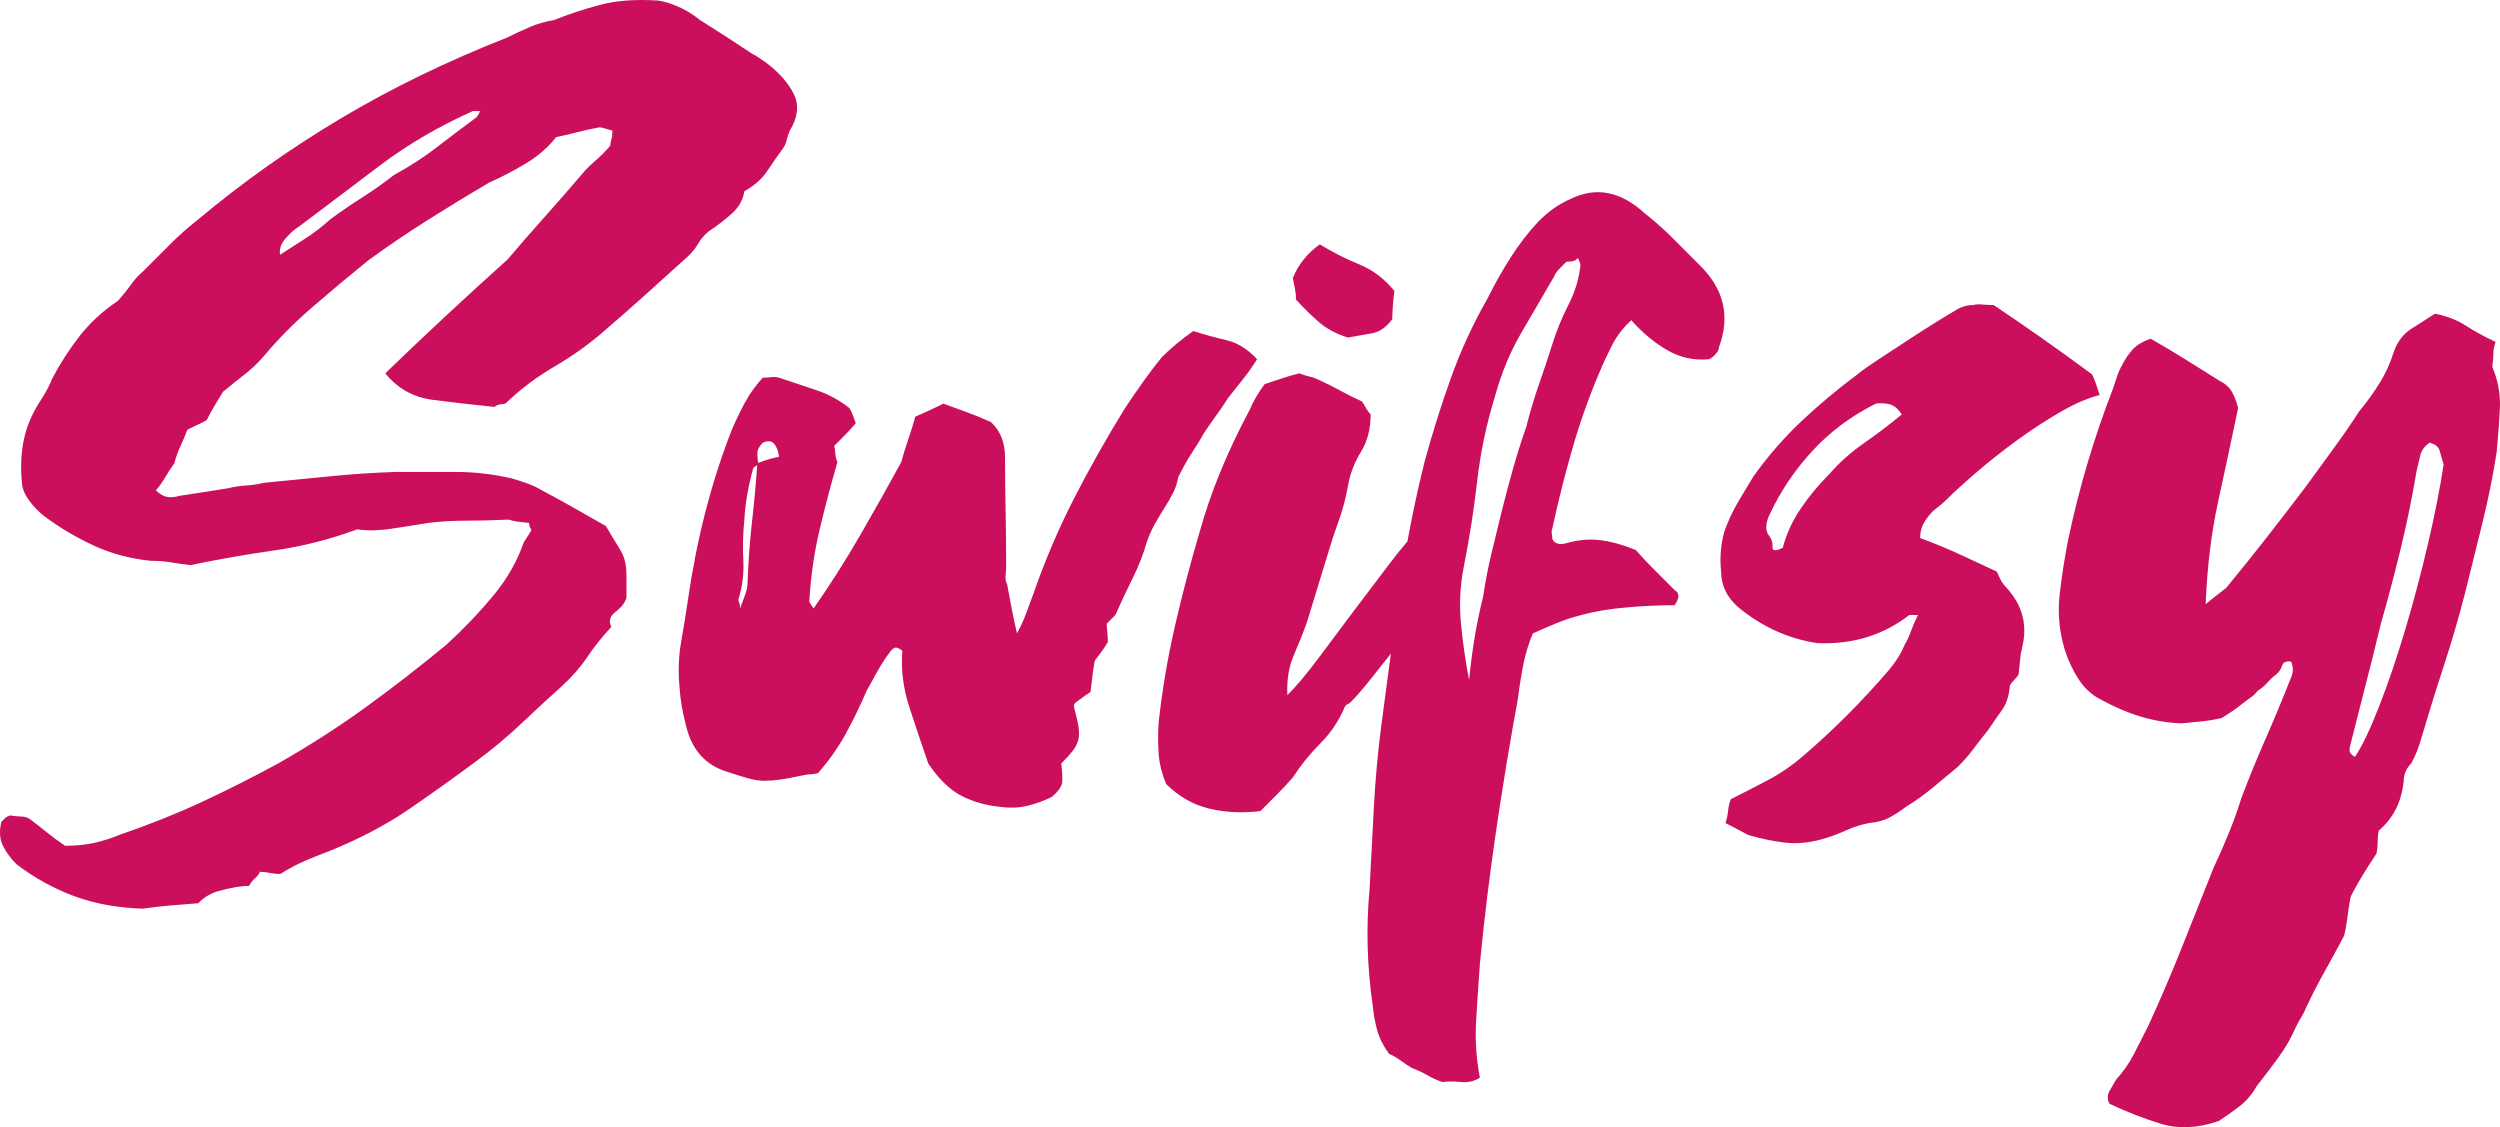 <svg width="224" height="101" viewBox="0 0 224 101" fill="none" xmlns="http://www.w3.org/2000/svg">
<path d="M49.834 12.283C49.123 13.189 48.234 13.966 47.168 14.613C46.102 15.261 44.988 15.843 43.825 16.36C41.951 17.461 40.094 18.594 38.252 19.759C36.411 20.924 34.65 22.122 32.97 23.352C31.291 24.711 29.627 26.103 27.979 27.526C26.332 28.951 24.862 30.439 23.57 31.993C23.053 32.575 22.503 33.094 21.922 33.547C21.341 34 20.695 34.517 19.984 35.1C19.79 35.424 19.564 35.796 19.305 36.217C19.047 36.638 18.788 37.107 18.53 37.624C18.336 37.754 18.062 37.9 17.706 38.061C17.351 38.223 17.044 38.369 16.786 38.498C16.592 39.016 16.382 39.518 16.156 40.004C15.93 40.489 15.752 40.99 15.623 41.509C15.3 41.962 15.025 42.382 14.799 42.77C14.573 43.159 14.298 43.547 13.975 43.936C14.298 44.26 14.621 44.453 14.944 44.518C15.267 44.583 15.655 44.551 16.107 44.422C16.947 44.291 17.69 44.178 18.336 44.081C18.982 43.984 19.693 43.871 20.468 43.742C20.985 43.612 21.518 43.531 22.067 43.499C22.617 43.467 23.15 43.385 23.666 43.256C25.734 43.062 27.721 42.868 29.627 42.673C31.533 42.479 33.487 42.35 35.49 42.285C37.299 42.285 39.06 42.285 40.772 42.285C42.484 42.285 44.18 42.479 45.86 42.868C46.312 42.997 46.764 43.143 47.217 43.305C47.669 43.467 48.057 43.645 48.38 43.838C49.478 44.422 50.512 44.988 51.481 45.538C52.45 46.088 53.387 46.622 54.292 47.14C54.744 47.917 55.115 48.532 55.406 48.985C55.697 49.438 55.891 49.859 55.988 50.247C56.084 50.635 56.133 51.072 56.133 51.558C56.133 52.043 56.133 52.707 56.133 53.548C56.004 54.001 55.681 54.422 55.164 54.81C54.647 55.199 54.517 55.652 54.776 56.17C53.936 57.076 53.226 57.966 52.644 58.84C52.063 59.714 51.319 60.571 50.415 61.413C49.188 62.513 47.96 63.646 46.732 64.811C45.505 65.976 44.148 67.109 42.662 68.21C40.659 69.698 38.64 71.138 36.605 72.53C34.569 73.922 32.195 75.168 29.482 76.268C28.771 76.527 28.044 76.819 27.301 77.142C26.558 77.466 25.831 77.854 25.12 78.307C24.797 78.307 24.474 78.275 24.151 78.21C23.828 78.146 23.537 78.113 23.279 78.113C23.214 78.307 23.085 78.486 22.891 78.647C22.697 78.809 22.503 79.052 22.31 79.376C21.599 79.376 20.662 79.537 19.499 79.861C19.111 79.99 18.788 80.136 18.53 80.298C18.272 80.46 18.013 80.67 17.755 80.929C16.915 80.994 16.107 81.058 15.332 81.123C14.557 81.188 13.717 81.285 12.812 81.415C10.551 81.35 8.499 80.978 6.658 80.298C4.817 79.618 3.088 78.663 1.473 77.433C0.956 76.916 0.552 76.366 0.262 75.783C-0.029 75.2 -0.078 74.488 0.116 73.647C0.245 73.517 0.359 73.404 0.455 73.307C0.552 73.21 0.698 73.129 0.892 73.064C1.344 73.129 1.683 73.161 1.909 73.161C2.135 73.161 2.378 73.226 2.636 73.356C3.153 73.744 3.67 74.149 4.187 74.569C4.704 74.99 5.253 75.395 5.834 75.783C6.739 75.783 7.579 75.702 8.354 75.54C9.129 75.378 9.905 75.136 10.68 74.812C13.329 73.906 15.8 72.919 18.094 71.851C20.388 70.783 22.665 69.634 24.927 68.404C27.769 66.785 30.434 65.07 32.922 63.258C35.409 61.445 37.784 59.6 40.045 57.723C41.596 56.299 42.985 54.843 44.212 53.354C45.44 51.865 46.345 50.279 46.926 48.596C47.184 48.208 47.411 47.852 47.604 47.528C47.604 47.464 47.572 47.383 47.508 47.286C47.443 47.188 47.411 47.043 47.411 46.849C46.571 46.784 45.957 46.687 45.569 46.557C44.148 46.622 42.872 46.654 41.741 46.654C40.611 46.654 39.496 46.719 38.398 46.849C37.234 47.043 36.104 47.221 35.006 47.383C33.907 47.544 32.906 47.561 32.001 47.431C29.546 48.337 27.059 48.969 24.539 49.324C22.019 49.681 19.532 50.117 17.076 50.635C16.495 50.57 15.913 50.49 15.332 50.392C14.75 50.295 14.137 50.247 13.491 50.247C11.617 50.053 9.888 49.584 8.306 48.839C6.723 48.095 5.285 47.237 3.993 46.266C3.476 45.878 3.008 45.392 2.588 44.81C2.168 44.227 1.958 43.677 1.958 43.159C1.829 41.8 1.893 40.521 2.152 39.324C2.41 38.126 2.927 36.945 3.702 35.78C4.154 35.068 4.478 34.453 4.671 33.935C5.382 32.575 6.206 31.297 7.143 30.099C8.08 28.902 9.226 27.85 10.583 26.944C11.035 26.426 11.423 25.941 11.746 25.488C12.069 25.034 12.457 24.614 12.909 24.226C13.749 23.384 14.54 22.591 15.284 21.846C16.026 21.102 16.85 20.374 17.755 19.662C21.696 16.36 25.944 13.351 30.499 10.632C35.054 7.914 40.045 5.486 45.472 3.35C46.118 3.026 46.781 2.719 47.459 2.428C48.138 2.136 48.864 1.926 49.64 1.796C50.932 1.278 52.305 0.825 53.758 0.437C55.212 0.049 56.941 -0.081 58.943 0.049C59.46 0.113 60.058 0.292 60.737 0.583C61.415 0.874 62.077 1.278 62.723 1.796C64.274 2.768 65.824 3.771 67.375 4.806C67.633 4.936 67.876 5.081 68.102 5.243C68.328 5.405 68.538 5.551 68.732 5.681C69.895 6.586 70.702 7.525 71.155 8.496C71.607 9.467 71.478 10.535 70.767 11.7C70.638 12.024 70.541 12.315 70.477 12.574C70.412 12.833 70.315 13.059 70.186 13.254C69.669 13.966 69.184 14.662 68.732 15.341C68.28 16.021 67.601 16.62 66.697 17.137C66.567 17.914 66.196 18.578 65.582 19.128C64.969 19.678 64.274 20.212 63.498 20.73C63.111 21.054 62.804 21.409 62.578 21.798C62.352 22.186 62.077 22.543 61.754 22.866C60.397 24.096 59.089 25.277 57.829 26.41C56.569 27.543 55.261 28.692 53.904 29.857C52.612 30.957 51.19 31.96 49.64 32.867C48.089 33.773 46.668 34.841 45.376 36.071C45.376 36.136 45.23 36.185 44.939 36.217C44.649 36.249 44.438 36.33 44.309 36.46C42.371 36.265 40.53 36.055 38.785 35.828C37.041 35.602 35.619 34.809 34.521 33.449C36.33 31.702 38.139 29.986 39.948 28.303C41.757 26.62 43.599 24.937 45.472 23.254C46.571 21.96 47.685 20.681 48.816 19.419C49.946 18.157 51.061 16.878 52.16 15.584C52.483 15.195 52.87 14.807 53.322 14.419C53.775 14.031 54.227 13.578 54.679 13.059C54.679 12.93 54.712 12.752 54.776 12.525C54.841 12.299 54.873 12.024 54.873 11.7C54.615 11.635 54.388 11.571 54.194 11.506C54.001 11.441 53.839 11.409 53.71 11.409C52.999 11.538 52.337 11.684 51.724 11.846C51.11 12.008 50.48 12.153 49.834 12.283ZM25.023 22.866C25.734 22.413 26.493 21.927 27.301 21.409C28.108 20.892 28.868 20.309 29.578 19.662C30.547 18.95 31.517 18.287 32.486 17.672C33.455 17.057 34.392 16.393 35.296 15.681C36.718 14.904 37.994 14.079 39.125 13.205C40.255 12.331 41.434 11.441 42.662 10.535C42.791 10.406 42.872 10.292 42.904 10.195C42.936 10.098 42.985 10.017 43.05 9.952C42.823 9.952 42.597 9.952 42.371 9.952C39.334 11.311 36.589 12.914 34.133 14.759C31.678 16.604 29.255 18.432 26.865 20.244C26.348 20.568 25.896 20.973 25.508 21.458C25.12 21.944 24.991 22.446 25.12 22.963C25.056 22.963 25.007 22.979 24.975 23.012C24.942 23.044 24.894 23.06 24.829 23.06C24.959 22.931 25.023 22.866 25.023 22.866ZM83.172 68.404C82.591 66.721 82.025 65.038 81.476 63.355C80.927 61.672 80.717 59.989 80.846 58.306C80.523 58.047 80.281 57.966 80.119 58.063C79.958 58.16 79.812 58.306 79.683 58.5C79.296 59.018 78.94 59.568 78.617 60.151C78.294 60.733 77.971 61.316 77.648 61.898C77.066 63.258 76.437 64.552 75.758 65.782C75.08 67.012 74.256 68.177 73.287 69.278C73.028 69.342 72.802 69.375 72.609 69.375C72.415 69.375 72.188 69.407 71.93 69.472C71.025 69.666 70.331 69.795 69.847 69.86C69.362 69.925 68.91 69.957 68.489 69.957C68.069 69.957 67.618 69.892 67.132 69.763C66.648 69.634 66.018 69.439 65.243 69.181C63.24 68.598 61.98 67.206 61.463 65.005C61.14 63.776 60.946 62.61 60.882 61.51C60.752 60.151 60.801 58.824 61.027 57.529C61.253 56.234 61.463 54.94 61.657 53.645C62.432 48.273 63.725 43.256 65.534 38.596C65.921 37.69 66.325 36.848 66.745 36.071C67.165 35.294 67.698 34.55 68.344 33.838C68.603 33.838 68.877 33.822 69.168 33.789C69.459 33.757 69.766 33.805 70.089 33.935C71.058 34.258 72.075 34.599 73.141 34.955C74.207 35.31 75.193 35.845 76.098 36.556C76.227 36.751 76.323 36.945 76.388 37.139C76.453 37.333 76.55 37.592 76.679 37.916C76.356 38.304 76.033 38.66 75.71 38.984C75.386 39.307 75.064 39.631 74.741 39.955C74.805 40.149 74.838 40.359 74.838 40.586C74.838 40.812 74.902 41.087 75.031 41.411C74.45 43.418 73.917 45.441 73.432 47.479C72.948 49.519 72.641 51.671 72.511 53.936C72.511 53.936 72.641 54.131 72.899 54.519C74.385 52.383 75.775 50.199 77.066 47.965C78.359 45.732 79.587 43.547 80.749 41.411C80.943 40.699 81.153 40.019 81.379 39.373C81.605 38.725 81.815 38.045 82.009 37.333C82.462 37.139 82.898 36.945 83.317 36.751C83.737 36.556 84.141 36.362 84.529 36.168C85.24 36.427 85.95 36.686 86.661 36.945C87.372 37.204 88.082 37.495 88.793 37.819C89.633 38.596 90.053 39.664 90.053 41.023C90.053 42.641 90.069 44.243 90.102 45.829C90.134 47.415 90.15 49.017 90.15 50.635C90.15 50.959 90.134 51.266 90.102 51.558C90.069 51.849 90.118 52.124 90.247 52.383C90.376 53.095 90.505 53.791 90.635 54.471C90.764 55.15 90.925 55.911 91.119 56.752C91.442 56.17 91.717 55.571 91.943 54.956C92.169 54.341 92.379 53.775 92.573 53.257C93.607 50.279 94.818 47.431 96.207 44.713C97.597 41.994 99.13 39.275 100.81 36.556C101.327 35.78 101.86 35.003 102.41 34.226C102.959 33.449 103.524 32.705 104.106 31.993C104.881 31.216 105.818 30.439 106.916 29.663C107.95 29.986 108.951 30.261 109.921 30.488C110.89 30.714 111.794 31.281 112.634 32.187C112.182 32.899 111.746 33.514 111.326 34.032C110.906 34.55 110.47 35.1 110.018 35.683C109.694 36.2 109.355 36.702 109 37.188C108.645 37.673 108.273 38.207 107.885 38.79C107.562 39.373 107.207 39.955 106.819 40.537C106.431 41.12 106.012 41.864 105.559 42.77C105.495 43.224 105.35 43.677 105.123 44.13C104.897 44.583 104.639 45.036 104.348 45.489C104.057 45.943 103.767 46.428 103.476 46.946C103.185 47.464 102.943 48.014 102.749 48.596C102.426 49.697 102.006 50.765 101.489 51.8C100.972 52.836 100.455 53.936 99.938 55.102C99.809 55.231 99.68 55.361 99.551 55.49C99.421 55.619 99.292 55.749 99.163 55.879C99.163 56.137 99.179 56.38 99.212 56.607C99.244 56.833 99.26 57.141 99.26 57.529C99.001 57.982 98.614 58.532 98.097 59.18C98.033 59.503 97.968 59.908 97.903 60.393C97.839 60.879 97.774 61.413 97.71 61.995C97.516 62.125 97.305 62.27 97.079 62.432C96.853 62.594 96.611 62.772 96.353 62.967C96.223 63.096 96.191 63.258 96.255 63.452C96.449 64.164 96.579 64.746 96.643 65.2C96.708 65.653 96.692 66.041 96.595 66.365C96.498 66.688 96.337 66.996 96.11 67.287C95.884 67.578 95.545 67.951 95.093 68.404C95.157 68.921 95.189 69.423 95.189 69.909C95.189 70.394 94.866 70.896 94.221 71.414C93.574 71.737 92.863 71.996 92.088 72.191C91.313 72.385 90.473 72.417 89.568 72.287C88.276 72.158 87.113 71.818 86.079 71.268C85.046 70.718 84.076 69.763 83.172 68.404ZM67.957 41.605C67.633 41.8 67.472 41.929 67.472 41.994C67.02 43.677 66.761 45.198 66.697 46.557C66.567 47.787 66.535 48.985 66.6 50.15C66.665 51.315 66.535 52.448 66.212 53.548C66.147 53.678 66.147 53.807 66.212 53.936C66.277 54.066 66.309 54.26 66.309 54.519C66.503 54.001 66.665 53.564 66.794 53.208C66.923 52.852 66.987 52.48 66.987 52.092C67.052 50.279 67.181 48.516 67.375 46.8C67.569 45.085 67.731 43.321 67.86 41.509C68.183 41.379 68.506 41.266 68.829 41.169C69.152 41.071 69.475 40.99 69.798 40.925C69.733 40.408 69.588 40.019 69.362 39.761C69.135 39.502 68.797 39.469 68.344 39.664C68.021 39.987 67.86 40.311 67.86 40.634C67.86 40.958 67.892 41.282 67.957 41.605ZM113.312 34.42C113.894 34.226 114.427 34.048 114.912 33.886C115.396 33.725 115.897 33.579 116.414 33.449C116.737 33.579 117.044 33.676 117.335 33.741C117.625 33.805 117.9 33.903 118.159 34.032C118.869 34.355 119.515 34.679 120.097 35.003C120.678 35.327 121.324 35.65 122.035 35.974C122.164 36.168 122.293 36.378 122.422 36.605C122.552 36.831 122.681 37.01 122.81 37.139C122.81 38.434 122.52 39.551 121.938 40.489C121.356 41.427 120.969 42.447 120.775 43.547C120.581 44.648 120.306 45.683 119.951 46.654C119.596 47.626 119.257 48.661 118.933 49.761C118.611 50.797 118.303 51.8 118.013 52.771C117.722 53.742 117.415 54.746 117.093 55.781C116.769 56.688 116.381 57.658 115.929 58.694C115.477 59.73 115.283 60.927 115.348 62.287C116.187 61.445 117.124 60.329 118.159 58.937C119.192 57.545 120.258 56.121 121.356 54.665C122.455 53.208 123.521 51.8 124.554 50.441C125.589 49.082 126.526 47.981 127.365 47.14C128.011 47.399 128.56 47.593 129.013 47.722C129.336 48.24 129.643 48.758 129.933 49.276C130.224 49.794 130.531 50.279 130.854 50.732C130.531 51.185 130.111 51.736 129.594 52.383C129.077 52.901 128.447 53.645 127.705 54.616C126.962 55.587 126.17 56.607 125.33 57.675C124.49 58.743 123.682 59.762 122.907 60.733C122.132 61.704 121.518 62.416 121.066 62.869C120.936 62.999 120.823 63.08 120.727 63.112C120.63 63.144 120.549 63.225 120.484 63.355C119.968 64.585 119.24 65.669 118.303 66.607C117.367 67.546 116.543 68.566 115.833 69.666C115.38 70.184 114.912 70.686 114.427 71.171C113.942 71.656 113.442 72.158 112.925 72.676C111.245 72.87 109.694 72.789 108.273 72.433C106.852 72.077 105.592 71.349 104.493 70.249C104.106 69.342 103.879 68.436 103.815 67.53C103.75 66.624 103.75 65.685 103.815 64.714C104.138 61.801 104.622 58.937 105.269 56.121C105.915 53.306 106.658 50.474 107.497 47.626C108.467 44.13 109.953 40.505 111.956 36.751C112.279 35.974 112.731 35.197 113.312 34.42ZM120.775 30.245C119.741 29.921 118.885 29.468 118.207 28.886C117.529 28.303 116.834 27.624 116.123 26.847C116.123 26.523 116.091 26.2 116.026 25.876C115.962 25.552 115.897 25.229 115.833 24.905C116.349 23.675 117.157 22.672 118.255 21.895C119.418 22.607 120.597 23.206 121.792 23.691C122.988 24.177 124.038 24.97 124.942 26.07C124.878 26.523 124.829 26.977 124.797 27.43C124.765 27.883 124.748 28.271 124.748 28.595C124.231 29.307 123.634 29.728 122.956 29.857C122.277 29.986 121.55 30.116 120.775 30.245ZM137.347 56.752C136.96 57.658 136.669 58.613 136.475 59.617C136.281 60.62 136.12 61.639 135.99 62.675C135.28 66.559 134.634 70.475 134.052 74.424C133.471 78.372 132.986 82.353 132.598 86.366C132.469 88.114 132.356 89.829 132.259 91.512C132.162 93.195 132.276 94.878 132.598 96.561C132.082 96.885 131.517 97.014 130.903 96.95C130.289 96.885 129.724 96.885 129.207 96.95C128.69 96.755 128.237 96.545 127.85 96.319C127.462 96.092 127.01 95.882 126.493 95.688C126.17 95.493 125.831 95.267 125.475 95.008C125.12 94.749 124.781 94.555 124.458 94.425C123.941 93.713 123.586 93.001 123.392 92.289C123.198 91.577 123.069 90.865 123.004 90.153C122.487 86.593 122.39 83.097 122.713 79.667C122.843 77.207 122.972 74.747 123.101 72.287C123.23 69.828 123.457 67.368 123.779 64.908C124.296 60.96 124.829 57.011 125.378 53.063C125.928 49.114 126.687 45.198 127.656 41.314C128.367 38.725 129.158 36.217 130.03 33.789C130.903 31.362 131.985 29.016 133.277 26.75C133.923 25.455 134.617 24.226 135.36 23.06C136.104 21.895 136.927 20.827 137.832 19.856C138.284 19.403 138.736 19.015 139.189 18.691C139.641 18.367 140.158 18.076 140.739 17.817C143.001 16.717 145.198 17.137 147.33 19.08C148.234 19.791 149.09 20.552 149.898 21.361C150.706 22.17 151.497 22.963 152.272 23.74C154.469 25.876 155.05 28.336 154.017 31.119C154.017 31.313 153.92 31.508 153.726 31.702C153.661 31.831 153.468 31.993 153.145 32.187C151.788 32.317 150.528 32.042 149.365 31.362C148.202 30.682 147.136 29.792 146.166 28.692C145.456 29.339 144.891 30.067 144.471 30.876C144.051 31.686 143.679 32.479 143.356 33.255C142.387 35.521 141.563 37.835 140.885 40.197C140.207 42.56 139.609 44.939 139.092 47.334C139.027 47.464 139.011 47.626 139.043 47.819C139.076 48.014 139.092 48.176 139.092 48.305C139.286 48.694 139.673 48.823 140.255 48.694C141.353 48.37 142.403 48.273 143.405 48.402C144.406 48.532 145.456 48.823 146.554 49.276C147.071 49.859 147.62 50.441 148.202 51.023C148.783 51.606 149.397 52.221 150.043 52.868C150.495 53.127 150.495 53.581 150.043 54.228C149.333 54.228 148.622 54.244 147.911 54.276C147.201 54.309 146.49 54.357 145.779 54.422C144.228 54.551 142.871 54.778 141.709 55.102C140.933 55.296 140.19 55.539 139.479 55.83C138.769 56.121 138.058 56.429 137.347 56.752ZM131.629 60.927C131.759 59.633 131.92 58.387 132.114 57.189C132.308 55.992 132.566 54.746 132.889 53.451C133.083 52.156 133.326 50.894 133.616 49.664C133.907 48.434 134.214 47.172 134.537 45.878C134.86 44.583 135.199 43.305 135.554 42.042C135.91 40.78 136.314 39.502 136.766 38.207C137.089 36.913 137.461 35.666 137.88 34.469C138.3 33.272 138.704 32.058 139.092 30.828C139.479 29.598 139.964 28.416 140.546 27.284C141.127 26.151 141.482 24.97 141.612 23.74C141.482 23.222 141.369 23.044 141.273 23.206C141.175 23.368 140.868 23.449 140.352 23.449C140.223 23.578 140.029 23.772 139.771 24.031C139.512 24.29 139.35 24.517 139.286 24.711C138.187 26.588 137.17 28.336 136.233 29.954C135.296 31.572 134.537 33.417 133.956 35.488C133.18 38.013 132.647 40.554 132.356 43.11C132.065 45.667 131.662 48.24 131.145 50.83C130.822 52.513 130.741 54.196 130.903 55.879C131.064 57.562 131.306 59.245 131.629 60.927ZM154.598 73.744C154.727 73.356 154.808 72.983 154.841 72.627C154.873 72.271 154.954 71.931 155.083 71.608C156.246 71.025 157.376 70.443 158.475 69.86C159.573 69.278 160.607 68.566 161.576 67.724C164.289 65.394 166.842 62.837 169.232 60.053C169.555 59.665 169.83 59.293 170.056 58.937C170.282 58.581 170.492 58.176 170.686 57.723C170.88 57.4 171.057 57.011 171.219 56.558C171.381 56.105 171.591 55.619 171.849 55.102C171.332 55.102 171.074 55.102 171.074 55.102C168.748 56.914 166.002 57.756 162.836 57.626C160.252 57.238 157.893 56.17 155.761 54.422C154.727 53.516 154.211 52.448 154.211 51.218C154.081 49.988 154.178 48.791 154.501 47.626C154.825 46.719 155.212 45.878 155.664 45.101C156.116 44.324 156.601 43.515 157.118 42.673C158.41 40.861 159.848 39.211 161.43 37.721C163.014 36.233 164.677 34.841 166.422 33.547C166.809 33.223 167.423 32.786 168.263 32.236C169.103 31.686 169.991 31.103 170.928 30.488C171.865 29.873 172.754 29.307 173.594 28.789C174.433 28.271 175.08 27.883 175.532 27.624C175.919 27.43 176.339 27.333 176.792 27.333C177.05 27.268 177.325 27.252 177.615 27.284C177.906 27.317 178.245 27.333 178.633 27.333C179.99 28.238 181.427 29.226 182.946 30.294C184.464 31.362 185.966 32.446 187.452 33.547C187.582 33.805 187.695 34.08 187.791 34.372C187.889 34.663 188.002 35.003 188.131 35.392C187.097 35.65 185.934 36.152 184.642 36.896C183.35 37.641 182.057 38.482 180.765 39.421C179.473 40.359 178.262 41.314 177.131 42.285C176 43.256 175.112 44.065 174.466 44.713C174.143 45.036 173.723 45.392 173.206 45.781C172.883 46.104 172.608 46.46 172.382 46.849C172.156 47.237 172.043 47.69 172.043 48.208C173.271 48.661 174.45 49.147 175.58 49.664C176.711 50.182 177.826 50.7 178.924 51.218C179.053 51.541 179.182 51.817 179.311 52.043C179.441 52.27 179.602 52.48 179.796 52.674C181.153 54.163 181.638 55.846 181.25 57.723C181.12 58.241 181.04 58.694 181.008 59.083C180.975 59.471 180.926 59.924 180.862 60.442C180.733 60.636 180.588 60.814 180.426 60.976C180.265 61.138 180.152 61.283 180.087 61.413C180.022 62.319 179.78 63.063 179.36 63.646C178.94 64.229 178.536 64.811 178.149 65.394C177.632 66.041 177.179 66.624 176.792 67.141C176.404 67.659 175.952 68.177 175.435 68.695C174.659 69.342 173.9 69.973 173.157 70.588C172.414 71.203 171.623 71.77 170.783 72.287C170.266 72.676 169.766 73 169.281 73.258C168.796 73.517 168.199 73.679 167.488 73.744C166.777 73.874 166.067 74.1 165.356 74.424C164.645 74.747 163.934 75.006 163.224 75.2C162.061 75.524 160.946 75.621 159.88 75.492C158.814 75.362 157.732 75.136 156.634 74.812C156.375 74.683 156.1 74.537 155.809 74.375C155.519 74.213 155.115 74.003 154.598 73.744ZM159.735 49.082C160.058 47.852 160.591 46.687 161.334 45.586C162.077 44.486 162.933 43.45 163.902 42.479C164.806 41.444 165.84 40.521 167.003 39.712C168.166 38.903 169.297 38.045 170.396 37.139C170.072 36.621 169.701 36.314 169.281 36.217C168.861 36.12 168.457 36.103 168.07 36.168C165.873 37.268 163.983 38.676 162.4 40.392C160.817 42.107 159.541 44 158.572 46.072C158.378 46.46 158.281 46.784 158.281 47.043C158.217 47.172 158.249 47.431 158.378 47.819C158.701 48.208 158.846 48.596 158.814 48.985C158.782 49.373 159.089 49.406 159.735 49.082ZM197.628 54.131C198.016 53.807 198.339 53.548 198.597 53.354C198.856 53.16 199.147 52.933 199.469 52.674C200.697 51.185 201.893 49.697 203.056 48.208C204.218 46.719 205.414 45.166 206.642 43.547C207.481 42.382 208.305 41.249 209.113 40.149C209.92 39.049 210.679 37.948 211.39 36.848C212.036 36.071 212.634 35.246 213.183 34.372C213.732 33.498 214.168 32.543 214.491 31.508C214.815 30.601 215.331 29.921 216.042 29.468C216.753 29.016 217.463 28.562 218.174 28.109C219.208 28.303 220.129 28.66 220.936 29.177C221.744 29.695 222.632 30.181 223.601 30.634C223.472 31.022 223.408 31.362 223.408 31.653C223.408 31.944 223.376 32.349 223.311 32.867C223.828 34.097 224.054 35.343 223.989 36.605C223.924 37.868 223.828 39.178 223.699 40.537C223.376 42.608 222.955 44.697 222.439 46.8C221.921 48.904 221.405 50.991 220.888 53.063C220.306 55.328 219.66 57.545 218.95 59.714C218.239 61.882 217.561 64.067 216.914 66.268C216.72 66.98 216.43 67.692 216.042 68.404C215.59 68.857 215.364 69.407 215.364 70.054C215.17 71.867 214.427 73.323 213.135 74.424C213.07 74.747 213.038 75.087 213.038 75.443C213.038 75.799 213.006 76.139 212.941 76.463C212.424 77.24 211.972 77.951 211.584 78.599C211.197 79.246 210.873 79.829 210.615 80.346C210.486 81.058 210.389 81.69 210.324 82.24C210.26 82.79 210.163 83.324 210.033 83.842C209.452 84.942 208.87 86.01 208.289 87.046C207.707 88.082 207.158 89.15 206.642 90.25C206.512 90.574 206.367 90.865 206.205 91.124C206.043 91.383 205.898 91.642 205.769 91.901C205.317 92.936 204.784 93.875 204.17 94.717C203.556 95.558 202.894 96.432 202.183 97.338C201.796 98.05 201.263 98.665 200.584 99.183C199.906 99.701 199.308 100.121 198.791 100.445C196.917 101.093 195.189 101.173 193.606 100.688C192.023 100.202 190.489 99.603 189.003 98.892C188.809 98.503 188.809 98.131 189.003 97.775C189.197 97.419 189.391 97.079 189.584 96.755C190.23 96.043 190.764 95.283 191.183 94.474C191.603 93.665 192.039 92.807 192.492 91.901C193.59 89.506 194.608 87.127 195.544 84.764C196.481 82.401 197.402 80.088 198.307 77.822C198.824 76.722 199.292 75.653 199.712 74.618C200.132 73.582 200.504 72.547 200.827 71.511C201.537 69.634 202.264 67.854 203.007 66.171C203.75 64.488 204.477 62.74 205.188 60.927C205.317 60.668 205.398 60.41 205.43 60.151C205.462 59.892 205.414 59.6 205.285 59.277C204.832 59.212 204.558 59.342 204.461 59.665C204.364 59.989 204.186 60.248 203.928 60.442C203.669 60.636 203.411 60.879 203.152 61.17C202.894 61.461 202.603 61.704 202.28 61.898C202.151 62.093 201.973 62.27 201.747 62.432C201.521 62.594 201.279 62.772 201.02 62.967C200.697 63.225 200.423 63.436 200.197 63.597C199.97 63.759 199.599 64.002 199.082 64.326C198.565 64.455 198.016 64.552 197.435 64.617C196.853 64.682 196.207 64.746 195.496 64.811C193.105 64.746 190.683 64.034 188.228 62.675C187.452 62.287 186.806 61.704 186.289 60.927C185.772 60.151 185.352 59.277 185.03 58.306C184.513 56.623 184.351 54.94 184.545 53.257C184.738 51.574 184.997 49.923 185.32 48.305C186.289 43.709 187.614 39.242 189.293 34.906C189.423 34.517 189.552 34.129 189.681 33.741C189.811 33.352 189.972 32.996 190.166 32.673C190.424 32.155 190.731 31.702 191.087 31.313C191.442 30.925 191.975 30.601 192.686 30.343C193.719 30.925 194.753 31.54 195.787 32.187C196.821 32.834 197.854 33.482 198.888 34.129C199.405 34.388 199.777 34.728 200.003 35.148C200.229 35.569 200.407 36.038 200.536 36.556C199.955 39.34 199.356 42.139 198.743 44.955C198.129 47.771 197.758 50.83 197.628 54.131ZM211.003 67.821C211.649 66.85 212.376 65.329 213.183 63.258C213.991 61.186 214.766 58.905 215.509 56.412C216.252 53.92 216.931 51.364 217.544 48.742C218.158 46.12 218.627 43.742 218.95 41.605C218.821 41.217 218.707 40.829 218.61 40.441C218.513 40.052 218.207 39.793 217.69 39.664C217.237 39.987 216.963 40.359 216.866 40.78C216.769 41.201 216.656 41.67 216.527 42.188C216.139 44.518 215.67 46.816 215.122 49.082C214.573 51.347 213.974 53.613 213.329 55.879C212.876 57.756 212.424 59.568 211.972 61.316C211.52 63.063 211.067 64.844 210.615 66.656C210.55 66.85 210.518 67.044 210.518 67.239C210.518 67.433 210.68 67.627 211.003 67.821Z" fill="#CB0F5C"/>
</svg>
